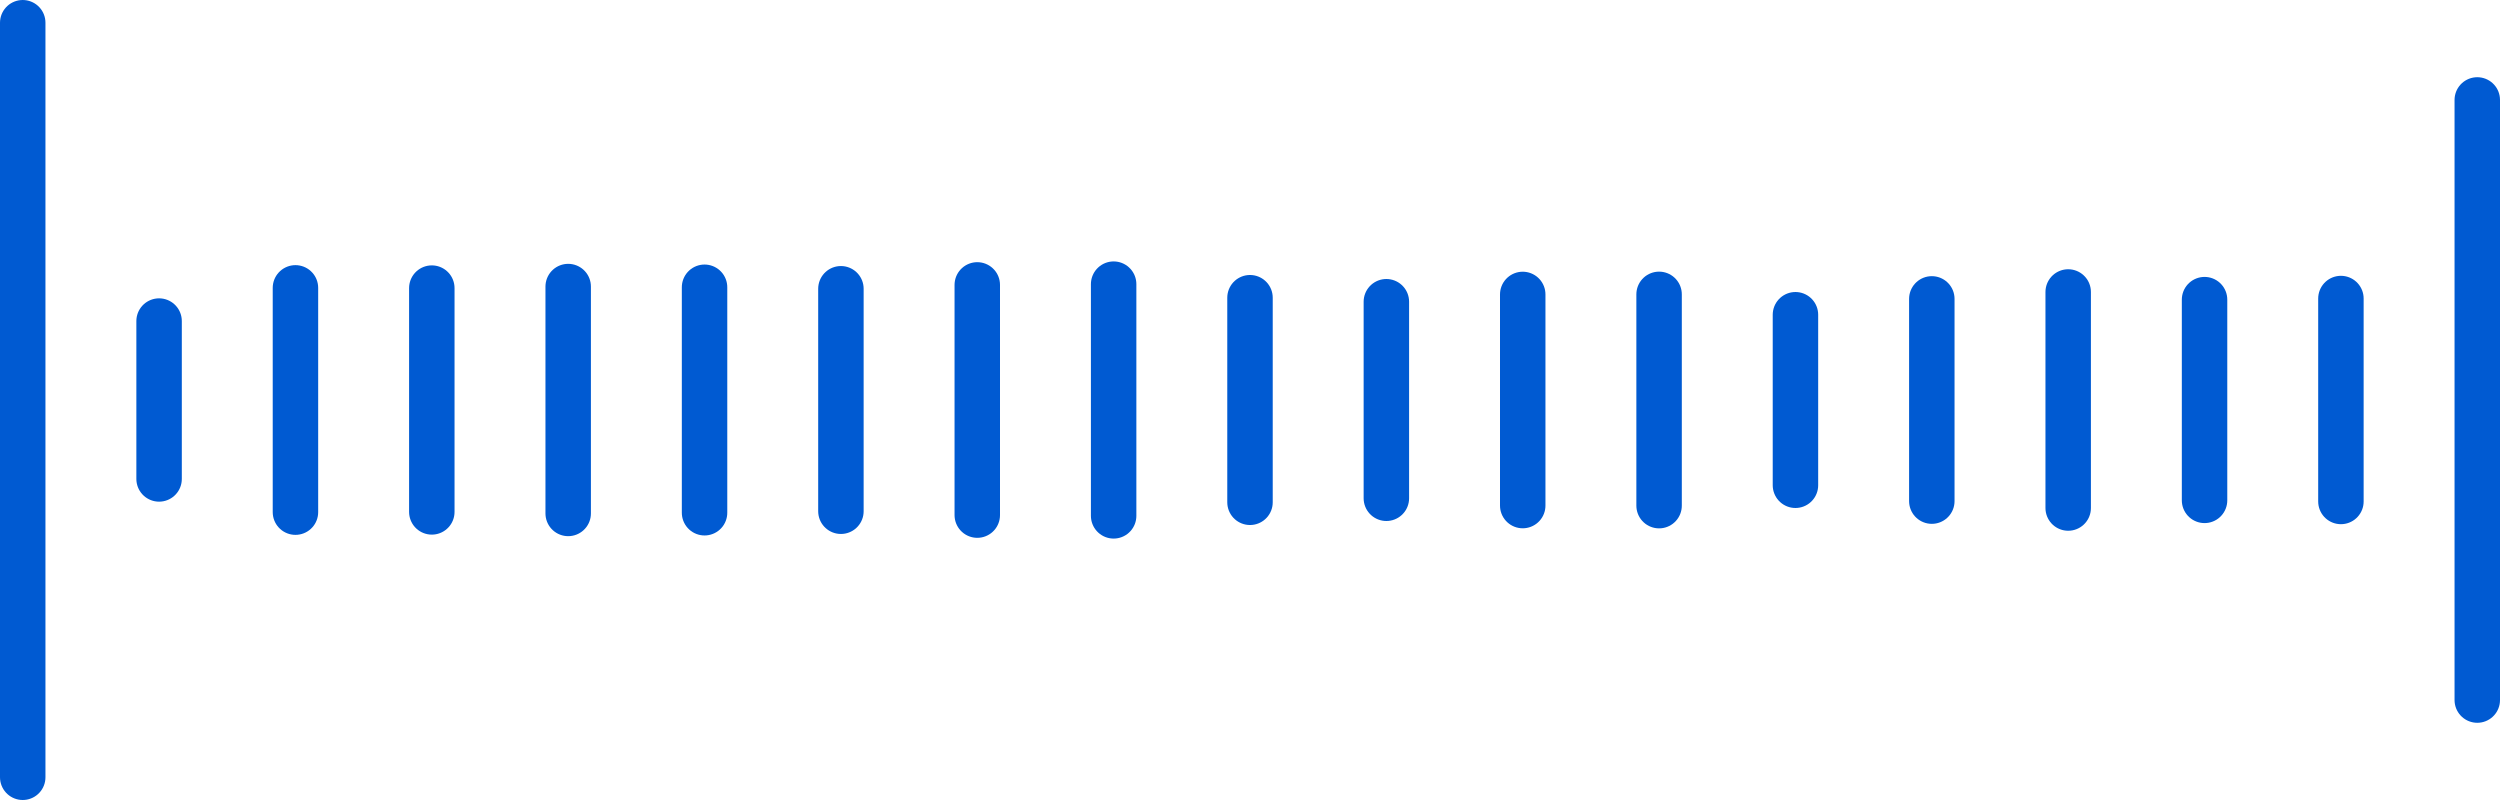 <svg xmlns="http://www.w3.org/2000/svg" version="1.1" xmlns:xlink="http://www.w3.org/1999/xlink" xmlns:svgjs="http://svgjs.com/svgjs" viewBox="0 0 200 64"><line x1="1.818" y1="1.818" x2="1.818" y2="62.182" stroke-linecap="round" stroke-width="3.636" stroke="#005ad2"></line><line x1="12.727" y1="25.685" x2="12.727" y2="38.315" stroke-linecap="round" stroke-width="3.636" stroke="#005ad2"></line><line x1="23.636" y1="23.029" x2="23.636" y2="40.971" stroke-linecap="round" stroke-width="3.636" stroke="#005ad2"></line><line x1="34.545" y1="23.048" x2="34.545" y2="40.952" stroke-linecap="round" stroke-width="3.636" stroke="#005ad2"></line><line x1="45.455" y1="22.925" x2="45.455" y2="41.075" stroke-linecap="round" stroke-width="3.636" stroke="#005ad2"></line><line x1="56.364" y1="22.981" x2="56.364" y2="41.019" stroke-linecap="round" stroke-width="3.636" stroke="#005ad2"></line><line x1="67.273" y1="23.101" x2="67.273" y2="40.899" stroke-linecap="round" stroke-width="3.636" stroke="#005ad2"></line><line x1="78.182" y1="22.792" x2="78.182" y2="41.208" stroke-linecap="round" stroke-width="3.636" stroke="#005ad2"></line><line x1="89.091" y1="22.732" x2="89.091" y2="41.268" stroke-linecap="round" stroke-width="3.636" stroke="#005ad2"></line><line x1="100" y1="23.817" x2="100" y2="40.183" stroke-linecap="round" stroke-width="3.636" stroke="#005ad2"></line><line x1="110.909" y1="24.138" x2="110.909" y2="39.862" stroke-linecap="round" stroke-width="3.636" stroke="#005ad2"></line><line x1="121.818" y1="23.555" x2="121.818" y2="40.445" stroke-linecap="round" stroke-width="3.636" stroke="#005ad2"></line><line x1="132.727" y1="23.549" x2="132.727" y2="40.451" stroke-linecap="round" stroke-width="3.636" stroke="#005ad2"></line><line x1="143.636" y1="25.179" x2="143.636" y2="38.821" stroke-linecap="round" stroke-width="3.636" stroke="#005ad2"></line><line x1="154.545" y1="23.911" x2="154.545" y2="40.089" stroke-linecap="round" stroke-width="3.636" stroke="#005ad2"></line><line x1="165.455" y1="23.358" x2="165.455" y2="40.642" stroke-linecap="round" stroke-width="3.636" stroke="#005ad2"></line><line x1="176.364" y1="23.971" x2="176.364" y2="40.029" stroke-linecap="round" stroke-width="3.636" stroke="#005ad2"></line><line x1="187.273" y1="23.883" x2="187.273" y2="40.117" stroke-linecap="round" stroke-width="3.636" stroke="#005ad2"></line><line x1="198.182" y1="7.995" x2="198.182" y2="56.005" stroke-linecap="round" stroke-width="3.636" stroke="#005ad2"></line></svg>